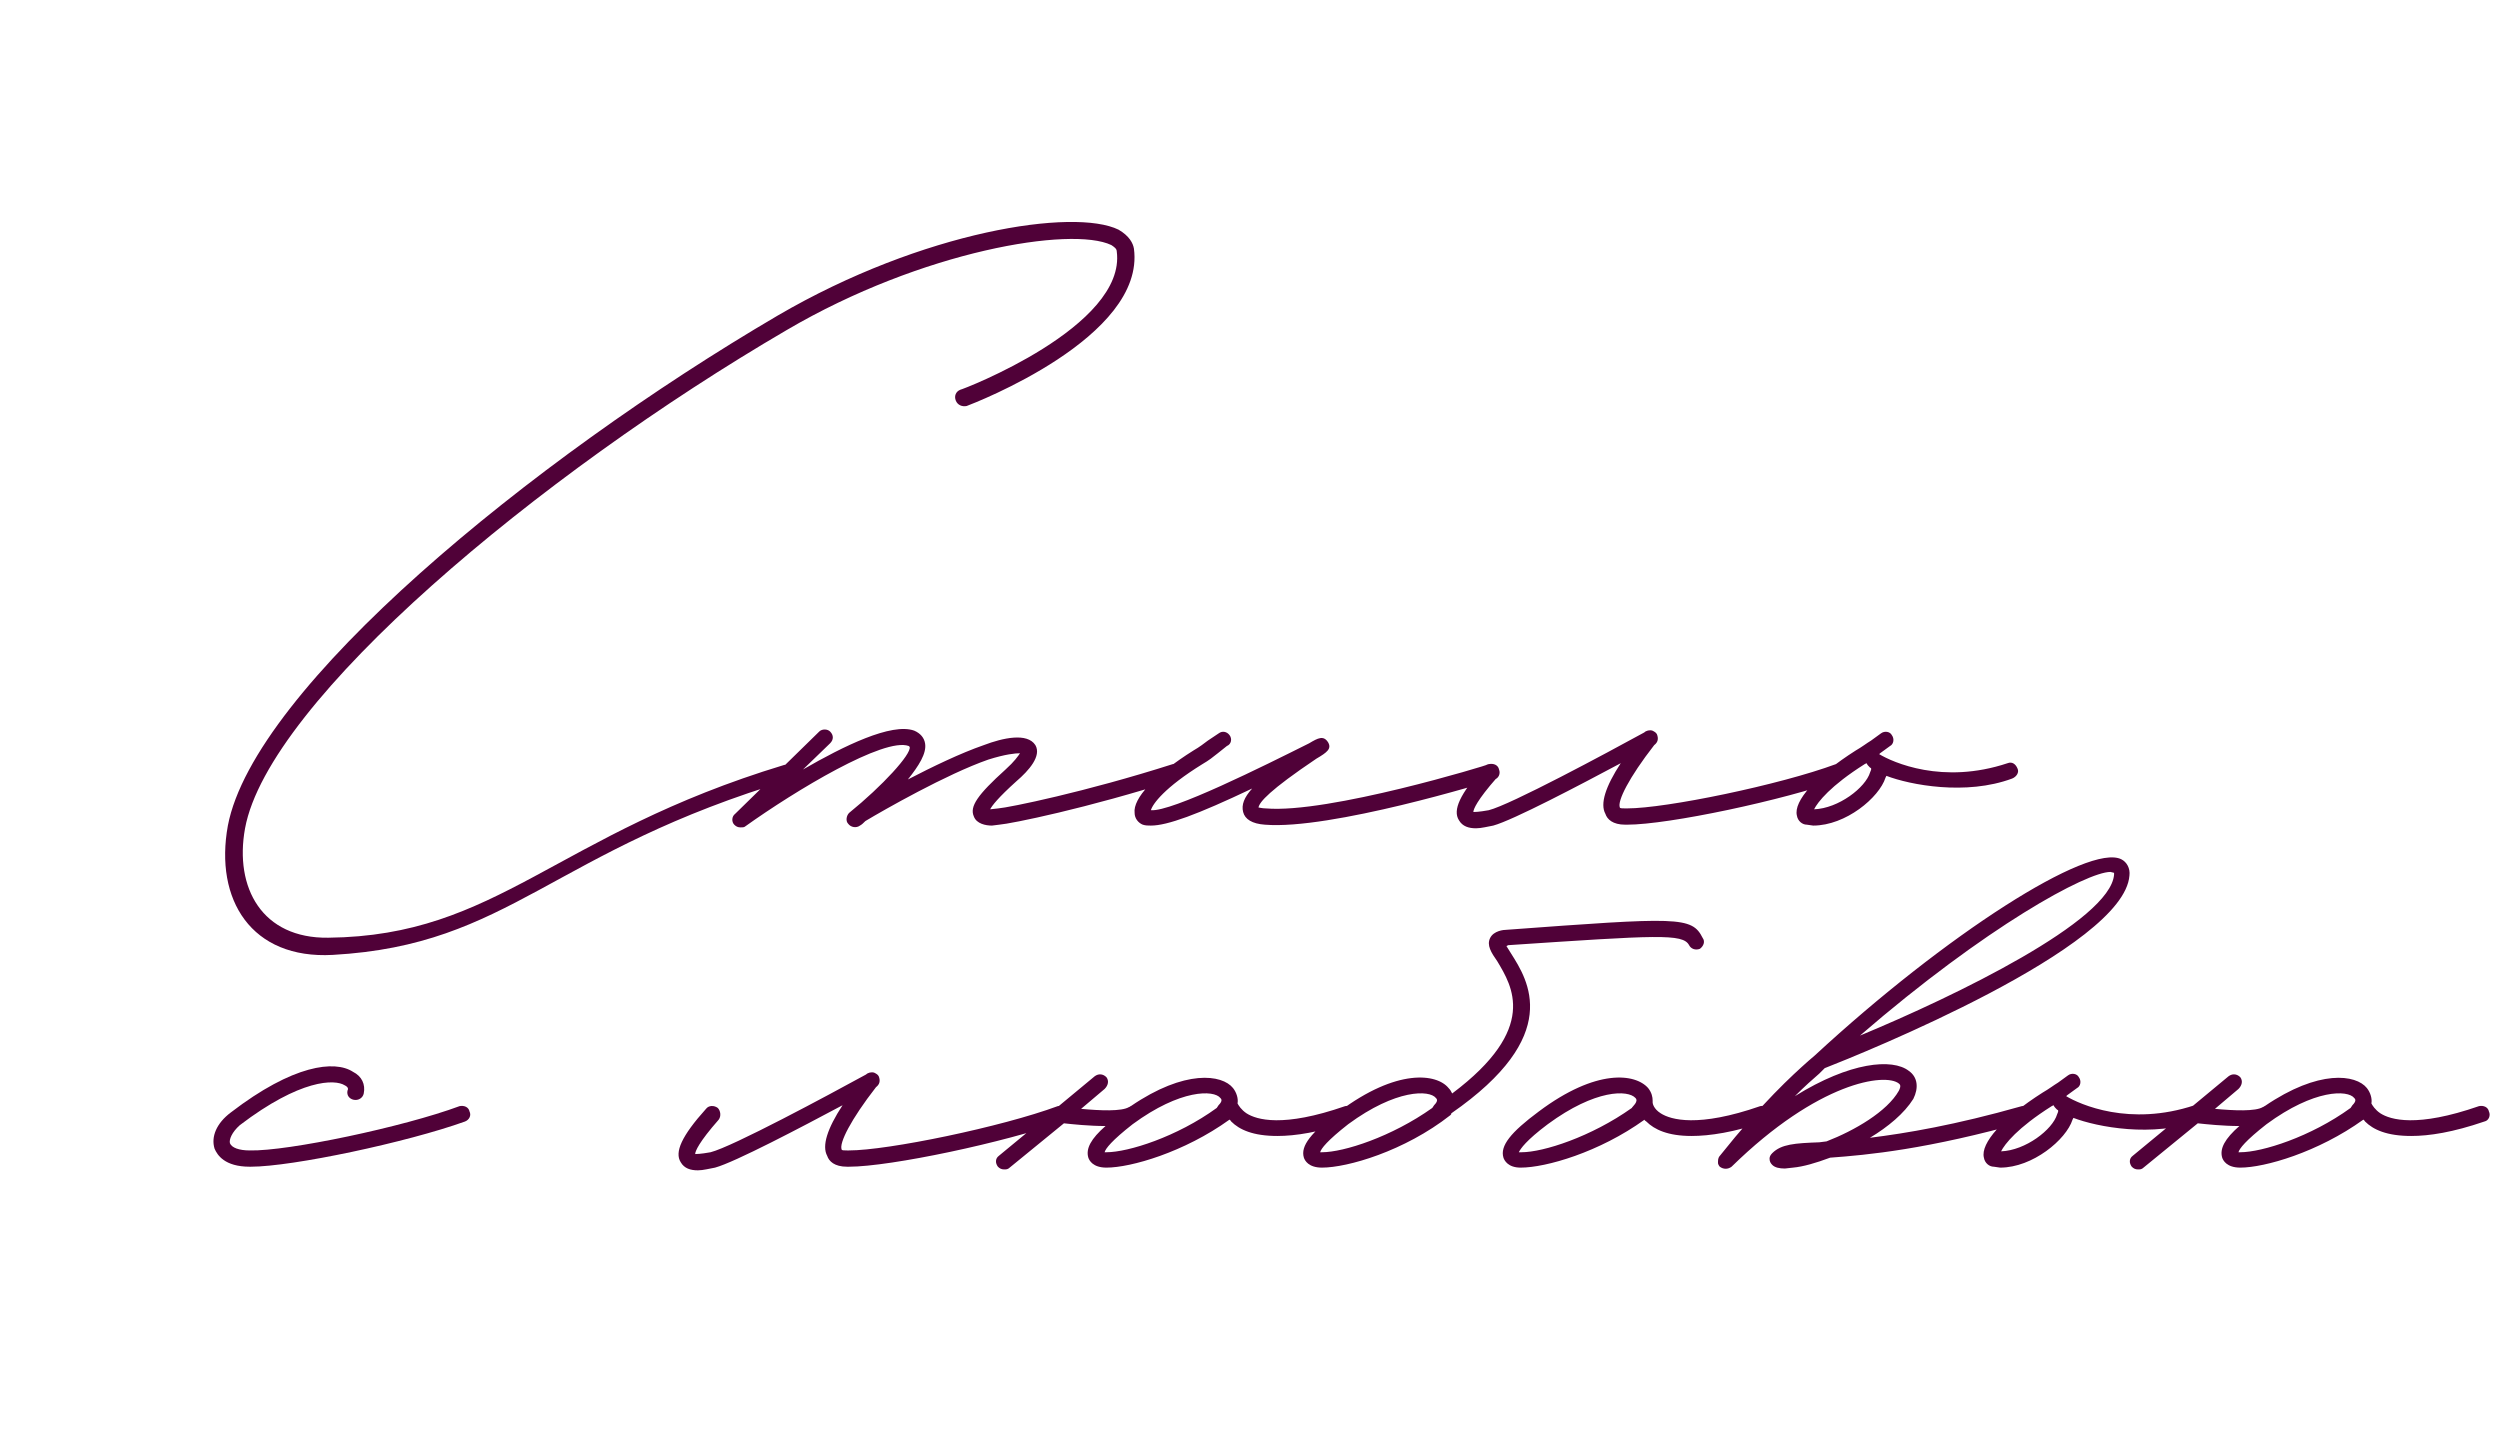 <?xml version="1.0" encoding="UTF-8"?> <svg xmlns="http://www.w3.org/2000/svg" width="188" height="108" viewBox="0 0 188 108" fill="none"><path d="M25.024 71.808C18.904 72.148 16.116 67.66 17.136 62.084C19.108 51.748 39.916 34.612 58.48 23.732C69.428 17.34 80.784 15.64 84.116 17.272C84.932 17.748 85.204 18.292 85.272 18.7C86.156 25.364 73.236 30.328 72.692 30.532C72.352 30.6 72.012 30.464 71.876 30.124C71.74 29.784 71.876 29.444 72.216 29.308C72.352 29.308 84.728 24.548 83.98 18.904C83.98 18.7 83.776 18.564 83.572 18.428C80.58 17 69.36 18.836 59.16 24.82C40.528 35.7 20.196 52.7 18.428 62.288C17.612 66.776 19.72 70.584 24.684 70.516C37.468 70.38 41.684 62.764 58.956 57.528C59.5 57.392 59.908 57.46 59.908 57.732C59.908 58.276 59.84 58.548 59.5 58.616C41.412 63.988 38.42 71.06 25.024 71.808ZM88.944 57.868C89.08 58.208 88.876 58.548 88.536 58.616C81.736 60.792 76.024 61.948 75.14 62.016L74.596 62.084C74.12 62.084 73.44 61.948 73.236 61.404C72.896 60.656 73.508 59.772 75.616 57.868C76.296 57.256 76.568 56.848 76.704 56.644C76.364 56.644 75.616 56.712 74.324 57.12C71.196 58.208 66.436 60.928 65.076 61.744C64.94 61.88 64.804 62.016 64.668 62.084C64.396 62.288 63.988 62.22 63.784 61.948C63.58 61.744 63.648 61.336 63.852 61.132C66.368 59.092 68.544 56.712 68.408 56.168L68.34 56.1C66.504 55.42 59.84 59.432 56.032 62.152C55.964 62.22 55.828 62.22 55.692 62.22C55.488 62.22 55.352 62.152 55.216 62.016C55.012 61.812 55.012 61.404 55.284 61.2L61.608 55.012C61.812 54.808 62.22 54.808 62.424 55.012C62.696 55.284 62.696 55.624 62.424 55.896L60.384 57.868C63.444 56.1 67.048 54.332 68.748 54.944C69.224 55.148 69.496 55.488 69.564 55.896C69.7 56.644 69.088 57.596 68.272 58.616C70.108 57.664 72.216 56.644 73.984 56.032C75.412 55.488 77.248 55.08 77.86 56.032C78.336 56.848 77.384 57.936 76.432 58.752C75.072 59.976 74.596 60.588 74.46 60.86L75.072 60.792C75.888 60.724 81.6 59.568 88.196 57.46C88.536 57.392 88.876 57.528 88.944 57.868ZM86.547 62.084C86.344 62.084 86.139 62.084 85.936 62.016C85.596 61.88 85.323 61.54 85.323 61.132C85.188 60.044 86.82 58.276 89.743 56.44C90.219 56.168 90.559 55.896 90.832 55.692L91.647 55.148C91.919 54.944 92.26 55.012 92.463 55.284C92.668 55.556 92.6 55.964 92.26 56.1L91.579 56.644C91.24 56.916 90.9 57.188 90.424 57.46C87.567 59.228 86.683 60.452 86.547 60.928C88.112 61.064 95.047 57.596 98.448 55.896C99.127 55.488 99.535 55.284 99.876 55.828C100.148 56.304 99.808 56.576 98.992 57.052C95.456 59.432 94.707 60.316 94.639 60.724C94.707 60.724 94.912 60.792 95.183 60.792C99.876 61.2 111.912 57.528 111.98 57.46C112.32 57.392 112.66 57.528 112.728 57.868C112.864 58.208 112.66 58.548 112.388 58.616C111.844 58.82 100.012 62.424 95.115 62.016C94.163 61.948 93.62 61.608 93.484 61.064C93.347 60.52 93.552 59.976 94.163 59.296C90.016 61.268 87.772 62.084 86.547 62.084ZM138.813 57.868C138.949 58.14 138.745 58.48 138.473 58.616C134.121 60.18 125.485 62.016 122.357 62.016H122.221C121.269 62.016 120.861 61.608 120.725 61.2C120.317 60.452 120.725 59.16 121.881 57.392C118.821 59.024 113.789 61.676 112.293 62.084C111.885 62.152 111.409 62.288 111.001 62.288C110.457 62.288 109.981 62.152 109.709 61.676C109.233 60.928 109.777 59.704 111.613 57.664C111.817 57.392 112.225 57.392 112.497 57.596C112.701 57.8 112.769 58.208 112.565 58.48C111.069 60.18 110.797 60.86 110.797 61.064C110.865 61.064 111.205 61.064 111.953 60.928C113.585 60.52 120.793 56.644 123.649 55.08C123.785 54.944 124.057 54.876 124.261 54.944C124.397 55.012 124.533 55.08 124.601 55.216C124.737 55.556 124.669 55.828 124.397 56.032C122.493 58.48 121.609 60.248 121.813 60.724C121.813 60.792 122.017 60.792 122.221 60.792H122.357C125.281 60.792 133.849 59.024 138.065 57.46C138.337 57.392 138.677 57.528 138.813 57.868ZM136.351 62.084L135.875 62.016C135.535 62.016 135.195 61.744 135.127 61.336C134.855 60.248 136.555 58.344 139.547 56.44C140.023 56.168 140.363 55.896 140.703 55.692L141.451 55.148C141.723 54.944 142.131 55.012 142.267 55.284C142.471 55.556 142.403 55.964 142.131 56.1L141.383 56.644L141.315 56.712C142.335 57.324 146.075 59.024 150.971 57.392C151.311 57.256 151.583 57.46 151.719 57.8C151.855 58.072 151.651 58.412 151.311 58.548C147.843 59.84 143.627 59.024 141.859 58.344L141.791 58.48C141.315 59.976 138.799 62.084 136.351 62.084ZM136.419 60.86C138.255 60.792 140.295 59.228 140.635 58.072C140.771 57.8 140.703 57.732 140.635 57.732C140.499 57.596 140.431 57.528 140.363 57.392L140.227 57.46C137.643 59.092 136.691 60.316 136.419 60.86Z" fill="#500138"></path><path d="M18.786 87.737C16.882 87.737 16.338 86.853 16.134 86.377C15.862 85.493 16.27 84.473 17.358 83.657C22.05 80.053 25.178 79.713 26.538 80.597C27.218 80.937 27.49 81.549 27.354 82.229C27.286 82.569 26.946 82.773 26.606 82.705C26.266 82.637 26.062 82.365 26.13 82.025C26.198 81.889 26.198 81.753 25.926 81.617C25.178 81.141 22.594 81.141 18.038 84.609C17.426 85.153 17.222 85.697 17.29 85.969C17.426 86.309 17.97 86.513 18.786 86.513C21.642 86.581 30.346 84.745 34.562 83.181C34.902 83.113 35.242 83.249 35.31 83.589C35.446 83.861 35.31 84.201 34.97 84.337C30.618 85.901 21.982 87.737 18.854 87.737H18.786Z" fill="#500138"></path><path d="M80.293 83.589C80.429 83.861 80.225 84.201 79.953 84.337C75.601 85.901 66.965 87.737 63.837 87.737H63.701C62.749 87.737 62.341 87.329 62.205 86.921C61.797 86.173 62.205 84.881 63.361 83.113C60.301 84.745 55.269 87.397 53.773 87.805C53.365 87.873 52.889 88.009 52.481 88.009C51.937 88.009 51.461 87.873 51.189 87.397C50.713 86.649 51.257 85.425 53.093 83.385C53.297 83.113 53.705 83.113 53.977 83.317C54.181 83.521 54.249 83.929 54.045 84.201C52.549 85.901 52.277 86.581 52.277 86.785C52.345 86.785 52.685 86.785 53.433 86.649C55.065 86.241 62.273 82.365 65.129 80.801C65.265 80.665 65.537 80.597 65.741 80.665C65.877 80.733 66.013 80.801 66.081 80.937C66.217 81.277 66.149 81.549 65.877 81.753C63.973 84.201 63.089 85.969 63.293 86.445C63.293 86.513 63.497 86.513 63.701 86.513H63.837C66.761 86.513 75.329 84.745 79.545 83.181C79.817 83.113 80.157 83.249 80.293 83.589ZM101.903 83.589C102.039 83.861 101.903 84.269 101.563 84.337C99.183 85.153 97.415 85.425 96.055 85.425C94.219 85.425 93.199 84.949 92.587 84.337C92.519 84.269 92.519 84.201 92.451 84.201C89.051 86.649 85.039 87.805 83.203 87.805C82.183 87.805 81.911 87.261 81.843 87.057C81.639 86.377 82.047 85.629 83.135 84.677C81.911 84.677 80.619 84.541 80.007 84.473L75.927 87.805C75.791 87.941 75.655 87.941 75.519 87.941C75.315 87.941 75.179 87.873 75.043 87.737C74.839 87.465 74.839 87.125 75.111 86.921L79.395 83.385C79.395 83.317 79.463 83.317 79.531 83.249L82.319 80.937C82.591 80.733 82.931 80.733 83.203 81.005C83.407 81.277 83.339 81.617 83.067 81.889L81.299 83.385C82.727 83.521 84.359 83.589 84.903 83.249C84.971 83.249 84.971 83.181 85.039 83.181C89.119 80.393 91.907 80.801 92.723 81.821C92.995 82.161 93.131 82.637 93.063 82.977C93.131 83.113 93.335 83.453 93.743 83.725C94.491 84.201 96.463 84.813 101.155 83.181C101.495 83.113 101.835 83.249 101.903 83.589ZM91.635 83.113C91.975 82.773 91.839 82.637 91.771 82.569C91.295 81.957 88.779 81.889 85.175 84.541C83.611 85.765 83.135 86.377 83.067 86.649H83.203C84.835 86.649 88.507 85.493 91.499 83.317L91.635 83.113ZM128.04 70.533C128.244 70.805 128.108 71.145 127.836 71.349C127.496 71.485 127.156 71.349 127.02 71.077C126.544 70.193 124.64 70.329 113.42 71.077L113.284 71.145L113.624 71.689C114.916 73.729 117.568 77.877 109.136 83.725C109.136 83.793 109.136 83.793 109.068 83.861C105.6 86.581 101.316 87.805 99.412 87.805C98.391 87.805 98.12 87.261 98.052 87.057C97.779 86.173 98.596 85.153 100.704 83.589C105.056 80.325 108.048 80.733 108.932 81.821C109.068 81.957 109.136 82.093 109.204 82.229C115.732 77.333 113.692 74.137 112.604 72.301C112.128 71.621 111.788 71.077 112.06 70.533C112.332 69.989 113.08 69.921 113.284 69.921C126.204 68.969 127.224 68.901 128.04 70.533ZM107.844 83.113C108.184 82.773 108.048 82.637 107.98 82.569C107.504 81.957 104.988 81.889 101.384 84.541C99.82 85.765 99.344 86.377 99.275 86.649H99.412C101.044 86.649 104.648 85.493 107.708 83.317L107.844 83.113ZM133.119 83.589C133.255 83.861 133.051 84.269 132.779 84.337C130.399 85.153 128.563 85.425 127.203 85.425C125.435 85.425 124.415 84.949 123.803 84.337C123.735 84.269 123.667 84.269 123.667 84.201C120.267 86.649 116.255 87.805 114.351 87.805C113.399 87.805 113.127 87.261 113.059 87.057C112.787 86.173 113.603 85.153 115.711 83.589C120.063 80.325 122.987 80.733 123.939 81.821C124.211 82.161 124.279 82.501 124.279 82.773V82.909C124.279 82.977 124.347 83.385 124.891 83.725C125.639 84.201 127.679 84.813 132.371 83.181C132.711 83.113 133.051 83.249 133.119 83.589ZM122.715 83.317C122.715 83.249 123.259 82.841 122.987 82.569C122.443 81.957 119.995 81.889 116.391 84.541C114.759 85.765 114.351 86.377 114.215 86.649H114.419C116.051 86.649 119.655 85.493 122.715 83.317ZM159.522 64.617C159.93 64.821 160.202 65.297 160.134 65.841C159.726 71.281 140.006 79.237 137.218 80.325L136.81 80.733C136.334 81.141 135.722 81.685 134.974 82.433C139.122 79.849 142.318 79.577 143.542 80.529C144.222 81.005 144.29 81.821 143.882 82.637C143.202 83.725 141.978 84.745 140.618 85.561C143.338 85.221 147.01 84.609 152.042 83.181C152.382 83.113 152.722 83.249 152.79 83.589C152.858 83.929 152.722 84.269 152.382 84.337C144.902 86.445 140.414 86.853 137.626 87.057C136.538 87.465 135.586 87.737 134.838 87.805L134.226 87.873C133.818 87.873 133.478 87.805 133.274 87.601C133.138 87.465 133.07 87.329 133.07 87.125C133.07 86.989 133.138 86.853 133.274 86.717C133.954 86.037 134.974 85.969 136.81 85.901L137.354 85.833C139.462 85.017 141.91 83.589 142.794 82.025C142.998 81.617 142.862 81.549 142.794 81.481C141.774 80.665 136.742 81.345 130.214 87.737C129.942 87.941 129.602 87.941 129.33 87.737C129.262 87.669 129.194 87.533 129.194 87.465V87.329C129.194 87.125 129.262 86.989 129.33 86.921C132.526 82.909 134.77 80.869 135.994 79.781L136.47 79.373C146.33 70.261 157.074 63.393 159.522 64.617ZM158.978 65.773V65.637L158.706 65.569C156.938 65.569 149.39 69.649 139.87 77.877C147.078 74.885 158.706 69.241 158.978 65.773ZM150.413 87.805L149.937 87.737C149.597 87.737 149.257 87.465 149.189 87.057C148.917 85.969 150.617 84.065 153.609 82.161C154.085 81.889 154.425 81.617 154.765 81.413L155.513 80.869C155.785 80.665 156.193 80.733 156.329 81.005C156.533 81.277 156.465 81.685 156.193 81.821L155.445 82.365L155.377 82.433C156.397 83.045 160.137 84.745 165.033 83.113C165.373 82.977 165.645 83.181 165.781 83.521C165.917 83.793 165.713 84.133 165.373 84.269C161.905 85.561 157.689 84.745 155.921 84.065L155.853 84.201C155.377 85.697 152.861 87.805 150.413 87.805ZM150.481 86.581C152.317 86.513 154.357 84.949 154.697 83.793C154.833 83.521 154.765 83.453 154.697 83.453C154.561 83.317 154.493 83.249 154.425 83.113L154.289 83.181C151.705 84.813 150.753 86.037 150.481 86.581ZM187.169 83.589C187.305 83.861 187.169 84.269 186.829 84.337C184.449 85.153 182.681 85.425 181.321 85.425C179.485 85.425 178.465 84.949 177.853 84.337C177.785 84.269 177.785 84.201 177.717 84.201C174.317 86.649 170.305 87.805 168.469 87.805C167.449 87.805 167.177 87.261 167.109 87.057C166.905 86.377 167.313 85.629 168.401 84.677C167.177 84.677 165.885 84.541 165.273 84.473L161.193 87.805C161.057 87.941 160.921 87.941 160.785 87.941C160.581 87.941 160.445 87.873 160.309 87.737C160.105 87.465 160.105 87.125 160.377 86.921L164.661 83.385C164.661 83.317 164.729 83.317 164.797 83.249L167.585 80.937C167.857 80.733 168.197 80.733 168.469 81.005C168.673 81.277 168.605 81.617 168.333 81.889L166.565 83.385C167.993 83.521 169.625 83.589 170.169 83.249C170.237 83.249 170.237 83.181 170.305 83.181C174.385 80.393 177.173 80.801 177.989 81.821C178.261 82.161 178.397 82.637 178.329 82.977C178.397 83.113 178.601 83.453 179.009 83.725C179.757 84.201 181.729 84.813 186.421 83.181C186.761 83.113 187.101 83.249 187.169 83.589ZM176.901 83.113C177.241 82.773 177.105 82.637 177.037 82.569C176.561 81.957 174.045 81.889 170.441 84.541C168.877 85.765 168.401 86.377 168.333 86.649H168.469C170.101 86.649 173.773 85.493 176.765 83.317L176.901 83.113Z" fill="#500138"></path></svg> 